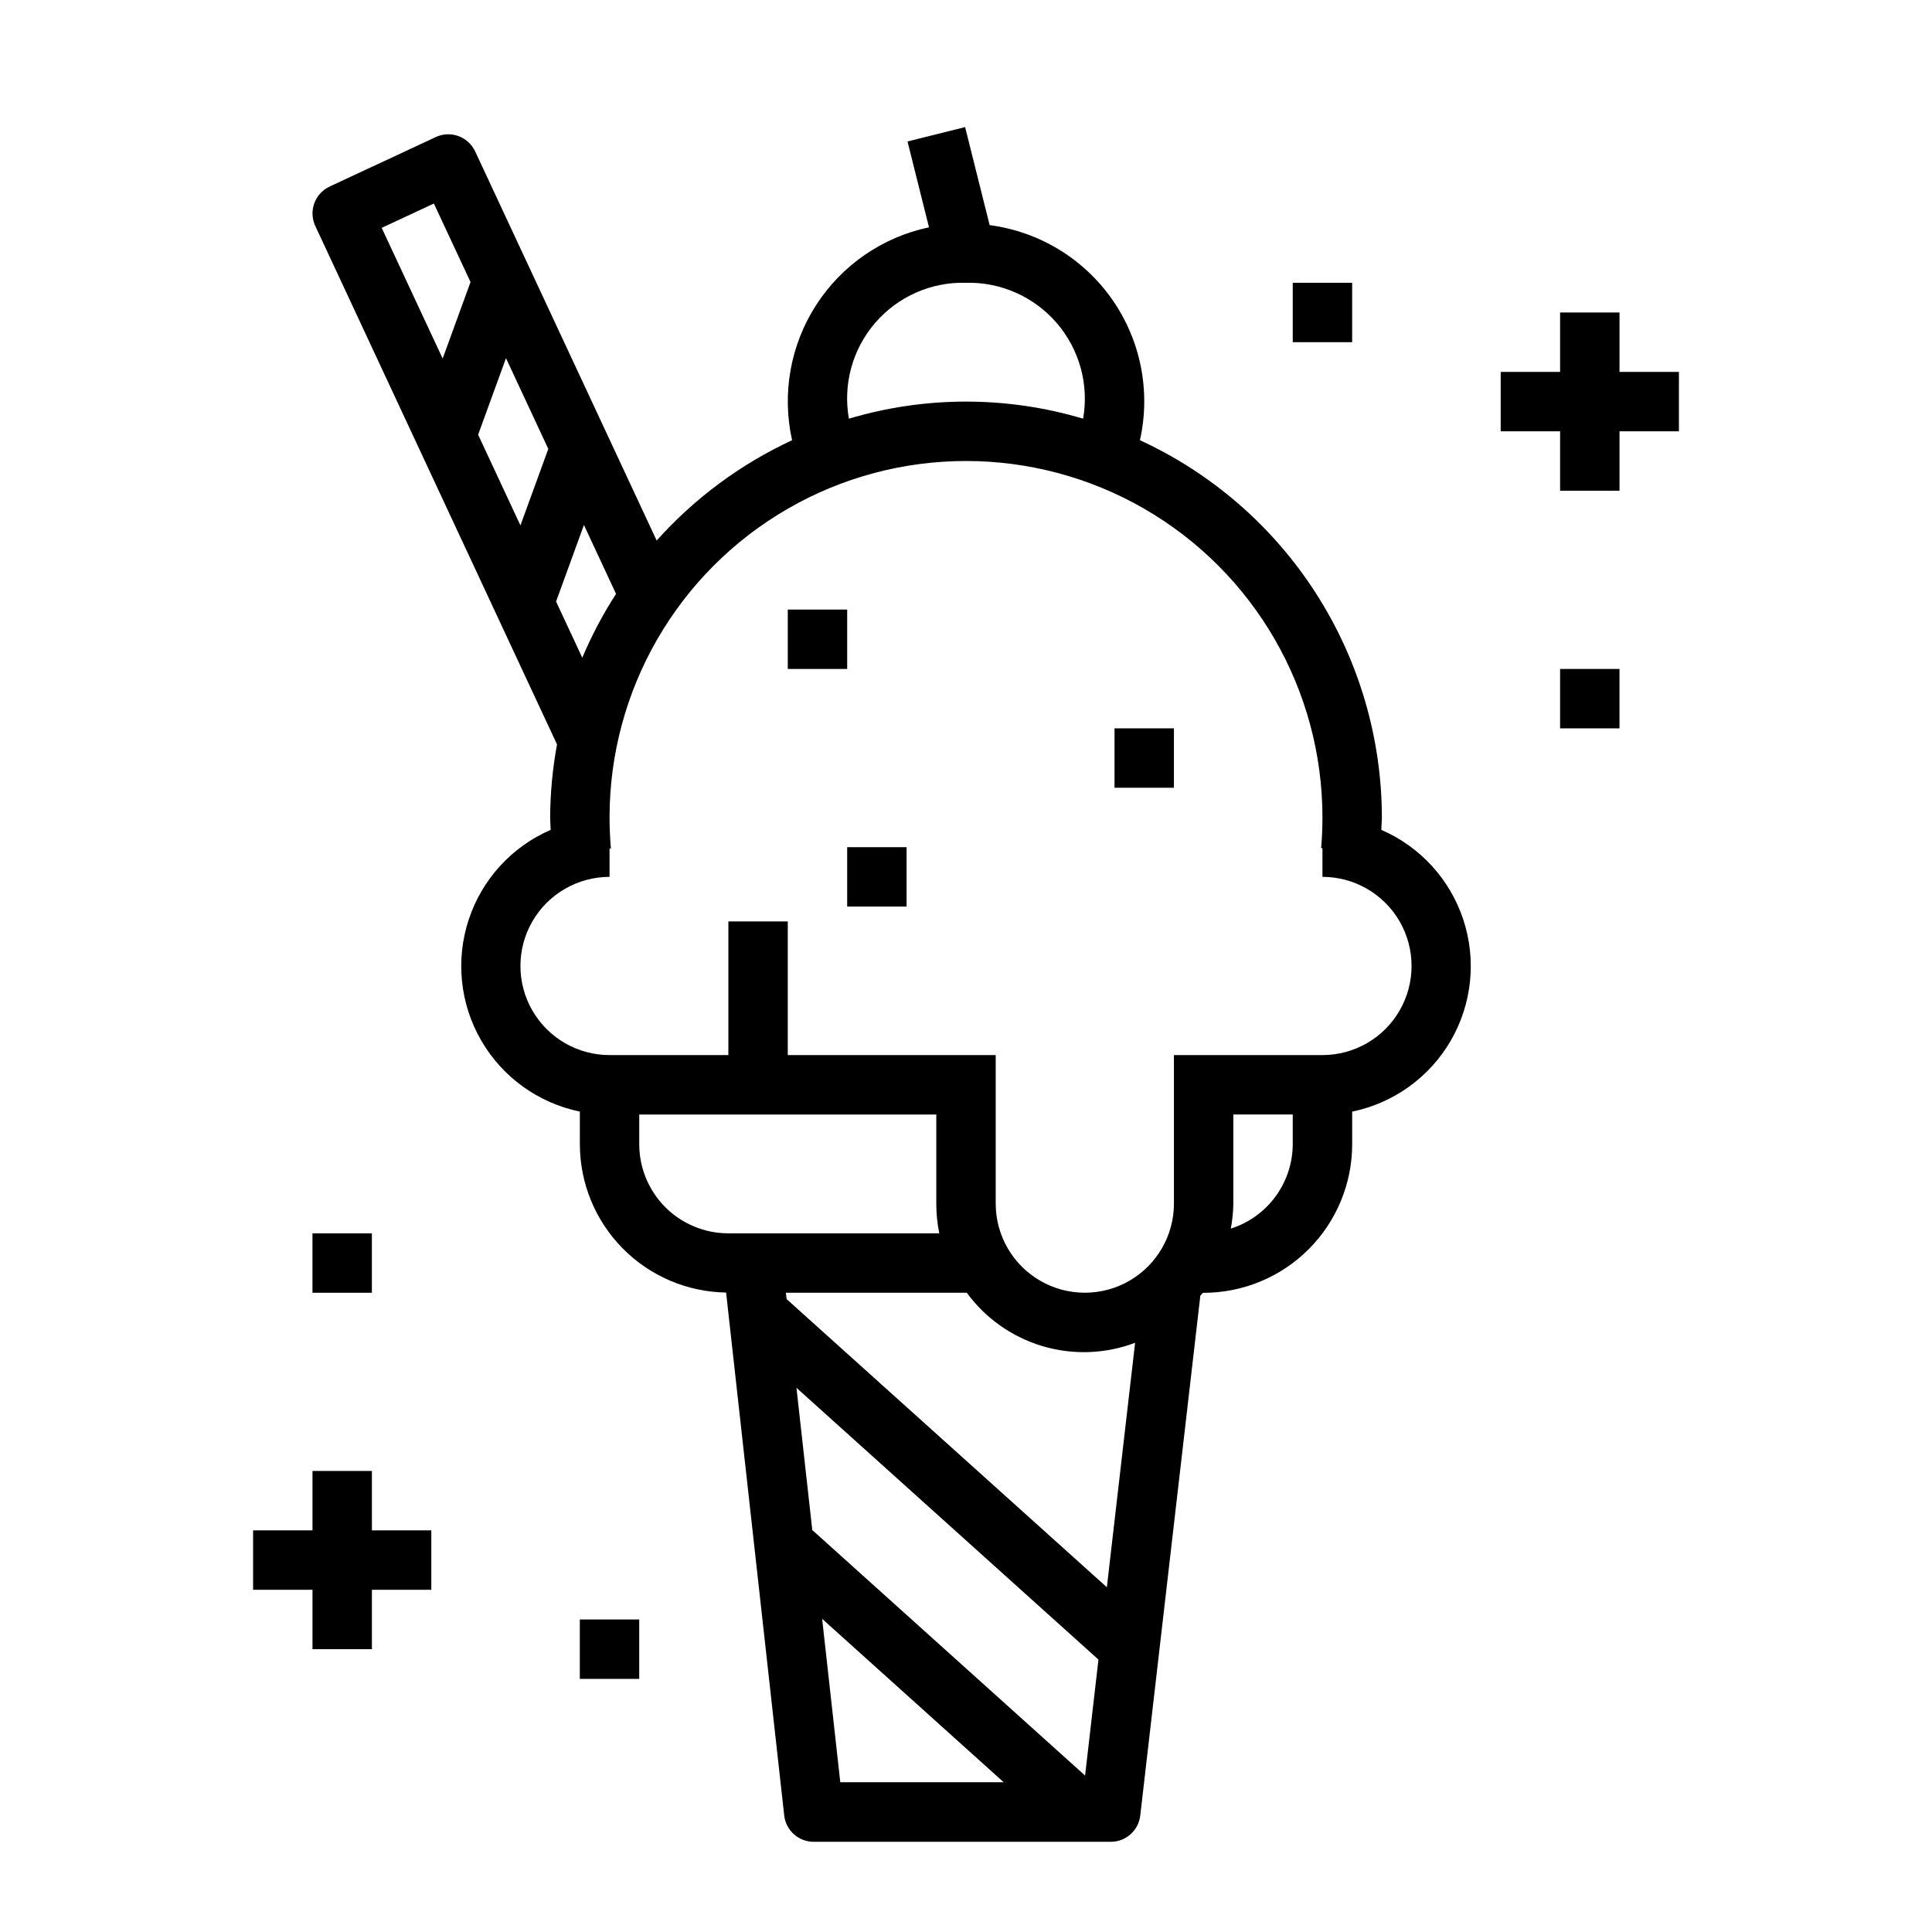 <?xml version="1.0" encoding="UTF-8"?>
<!-- The Best Svg Icon site in the world: iconSvg.co, Visit us! https://iconsvg.co -->
<svg fill="#000000" width="800px" height="800px" version="1.1" viewBox="144 144 512 512" xmlns="http://www.w3.org/2000/svg">
 <g>
  <path d="m510.07 363.9c0-1.094 0.141-2.164 0.141-3.266v-0.004c-0.031-21.043-6.086-41.641-17.445-59.355-11.363-17.719-27.559-31.812-46.672-40.617 2.898-12.91 0.23-26.441-7.348-37.285-7.578-10.844-19.367-18-32.484-19.715l-6.496-25.977-15.266 3.809 5.691 22.75h0.004c-12.336 2.598-23.113 10.031-29.93 20.633-6.82 10.602-9.105 23.492-6.356 35.793-13.645 6.328-25.855 15.375-35.887 26.582l-48.098-103.12v0.004c-1.84-3.941-6.523-5.641-10.461-3.805l-28.105 13.109c-3.938 1.84-5.641 6.523-3.801 10.461l64.055 137.38c-1.18 6.391-1.785 12.875-1.82 19.371 0 1.102 0.109 2.172 0.141 3.266l0.004 0.004c-10.305 4.465-18.211 13.121-21.727 23.789-3.516 10.664-2.309 22.324 3.316 32.043 5.629 9.719 15.137 16.57 26.141 18.832v8.66c0.012 10.324 4.086 20.23 11.332 27.578 7.25 7.352 17.098 11.559 27.422 11.719l15.398 138.55h-0.004c0.441 3.988 3.812 7.008 7.824 7.008h78.723c3.996-0.004 7.356-2.996 7.816-6.969l15.918-137.73c0.219-0.277 0.465-0.535 0.676-0.789h0.207c10.434-0.012 20.438-4.164 27.816-11.543 7.379-7.379 11.531-17.383 11.543-27.816v-8.66c11-2.262 20.508-9.113 26.137-18.832 5.625-9.719 6.832-21.379 3.316-32.043-3.516-10.668-11.422-19.324-21.723-23.789zm-248.76-124.88-16.16-34.637 13.832-6.445 9.711 20.805zm138.69-20.082c9.203-0.227 18.027 3.688 24.039 10.664 6.016 6.977 8.582 16.277 7 25.352-20.25-6.035-41.82-6.035-62.07 0-1.617-9.078 0.938-18.398 6.953-25.383 6.019-6.984 14.859-10.887 24.078-10.633zm-118.08 64.301-11.211-24.043 7.383-20.277 11.211 24.043zm9.445 20.176 7.383-20.285 8.508 18.254h0.004c-3.469 5.371-6.465 11.031-8.949 16.922zm45.66 167.43c-6.266 0-12.27-2.488-16.699-6.918-4.43-4.43-6.918-10.438-6.918-16.699v-7.871h78.719v23.617c0 2.641 0.262 5.277 0.789 7.871zm29.66 145.46-4.809-43.297 48.105 43.297zm64.875-1.762-72.297-65.07-4.195-37.695 80.035 72.027zm5.769-49.91-84.867-76.359-0.191-1.688h47.934c4.961 6.785 12.012 11.758 20.07 14.152 8.055 2.398 16.676 2.086 24.539-0.887zm49.262-117.41c-0.016 4.984-1.617 9.836-4.566 13.859-2.949 4.019-7.094 7-11.848 8.512 0.414-2.184 0.637-4.402 0.672-6.625v-23.617h15.742zm7.871-23.617h-39.359v39.363c0 8.434-4.5 16.23-11.809 20.449-7.305 4.219-16.309 4.219-23.613 0-7.309-4.219-11.809-12.016-11.809-20.449v-39.363h-55.105v-35.422h-15.742v35.422h-31.488c-8.438 0-16.234-4.5-20.453-11.809-4.219-7.305-4.219-16.309 0-23.613 4.219-7.309 12.016-11.809 20.453-11.809v-7.504h0.355c-0.223-2.731-0.355-5.469-0.355-8.242 0-33.746 18.004-64.934 47.23-81.809 29.227-16.871 65.238-16.871 94.465 0 29.227 16.875 47.23 48.062 47.23 81.809 0 2.746-0.117 5.449-0.348 8.133h0.348v7.613c8.438 0 16.234 4.5 20.453 11.809 4.219 7.305 4.219 16.309 0 23.613-4.219 7.309-12.016 11.809-20.453 11.809z"/>
  <path d="m439.36 337.02h15.742v15.742h-15.742z"/>
  <path d="m352.77 305.54h15.742v15.742h-15.742z"/>
  <path d="m368.51 368.51h15.742v15.742h-15.742z"/>
  <path d="m588.93 242.56h-15.742v-15.746h-15.746v15.746h-15.742v15.742h15.742v15.746h15.746v-15.746h15.742z"/>
  <path d="m486.59 218.94h15.742v15.742h-15.742z"/>
  <path d="m557.44 321.28h15.742v15.742h-15.742z"/>
  <path d="m242.56 581.05v-15.742h15.742v-15.746h-15.742v-15.742h-15.746v15.742h-15.742v15.746h15.742v15.742z"/>
  <path d="m297.66 573.18h15.742v15.742h-15.742z"/>
  <path d="m226.81 470.85h15.742v15.742h-15.742z"/>
 </g>
</svg>